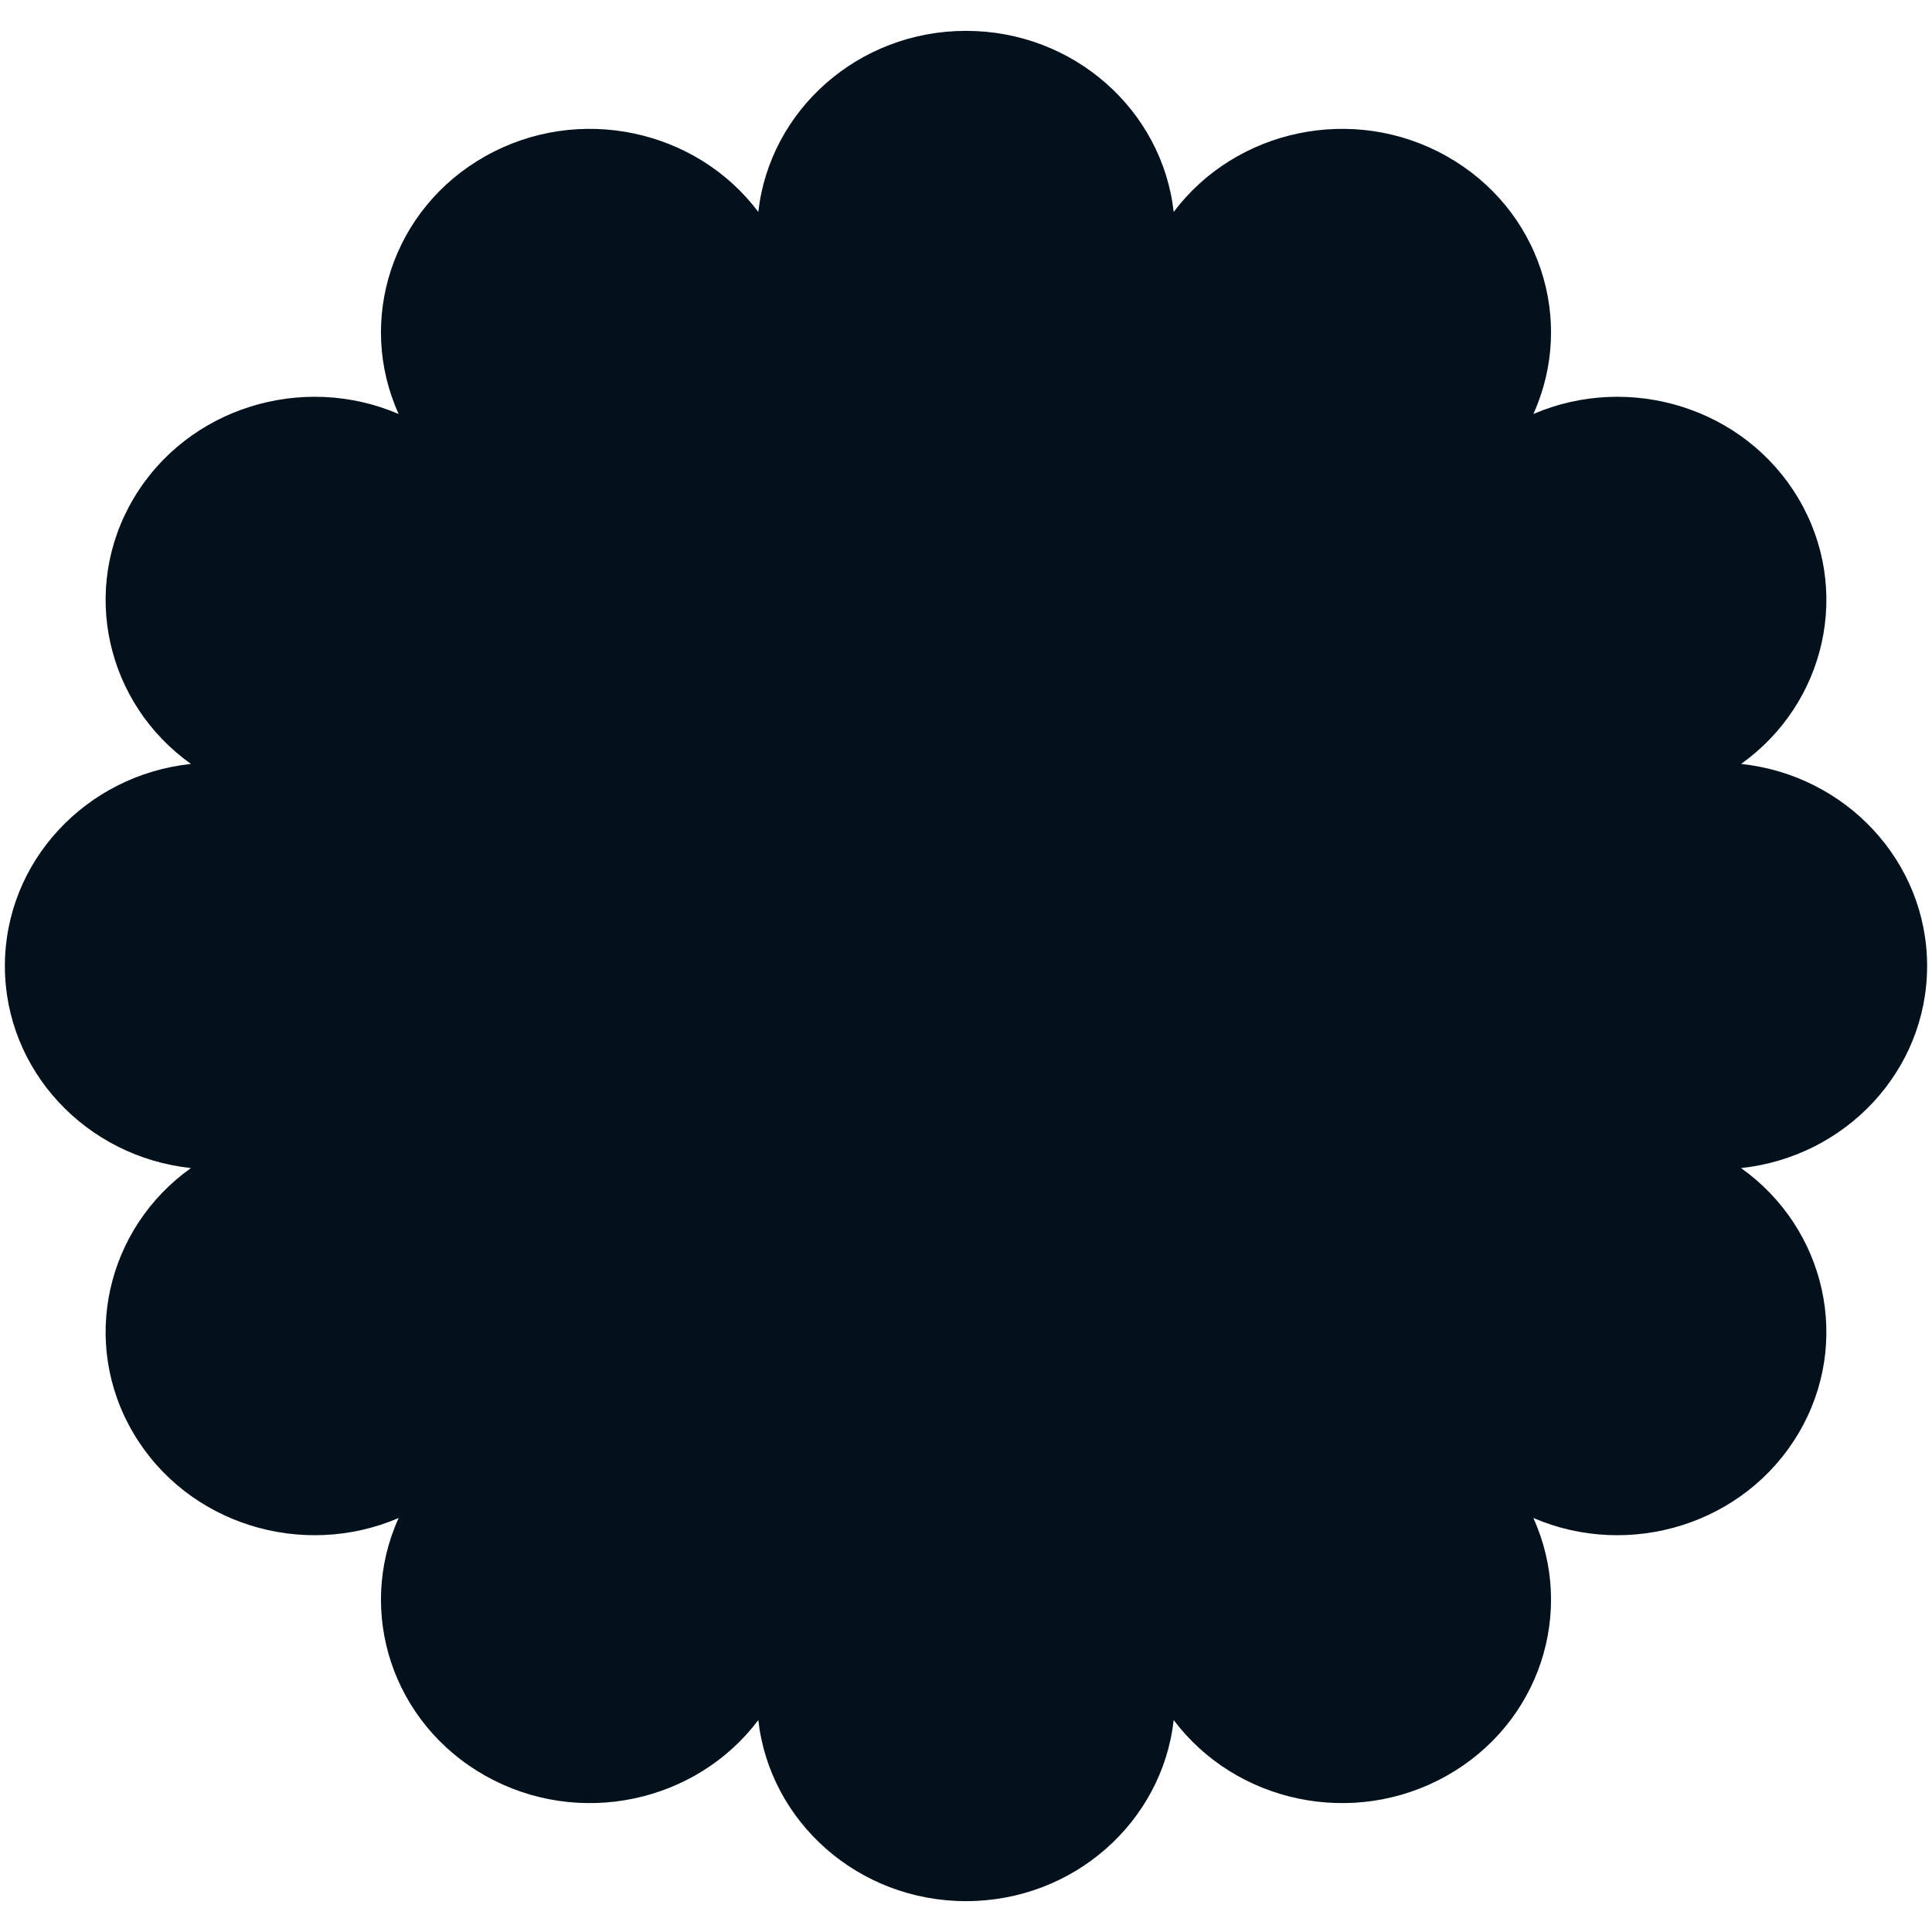 <svg width="36" height="36" viewBox="0 0 36 36" fill="none" xmlns="http://www.w3.org/2000/svg">
<path d="M35.909 18C35.909 16.048 34.391 14.441 32.442 14.235C34.024 13.107 34.513 10.978 33.51 9.287C32.507 7.597 30.367 6.944 28.572 7.714C29.363 5.967 28.692 3.885 26.954 2.909C25.217 1.933 23.028 2.409 21.87 3.949C21.657 2.052 20.006 0.575 18 0.575C15.994 0.575 14.343 2.052 14.13 3.949C12.972 2.409 10.783 1.933 9.046 2.909C7.308 3.885 6.637 5.967 7.428 7.714C5.633 6.944 3.493 7.597 2.49 9.287C1.487 10.978 1.976 13.107 3.558 14.235C1.609 14.441 0.091 16.048 0.091 18C0.091 19.952 1.609 21.558 3.558 21.765C1.976 22.892 1.487 25.022 2.49 26.712C3.493 28.403 5.633 29.056 7.428 28.286C6.637 30.032 7.308 32.114 9.046 33.09C10.783 34.066 12.972 33.591 14.13 32.051C14.343 33.948 15.994 35.425 18 35.425C20.006 35.425 21.657 33.948 21.87 32.051C23.028 33.591 25.217 34.066 26.954 33.09C28.692 32.114 29.363 30.032 28.572 28.286C30.367 29.056 32.507 28.403 33.51 26.712C34.513 25.022 34.024 22.892 32.442 21.765C34.391 21.558 35.909 19.952 35.909 18Z" fill="#02111B"/>
</svg>

